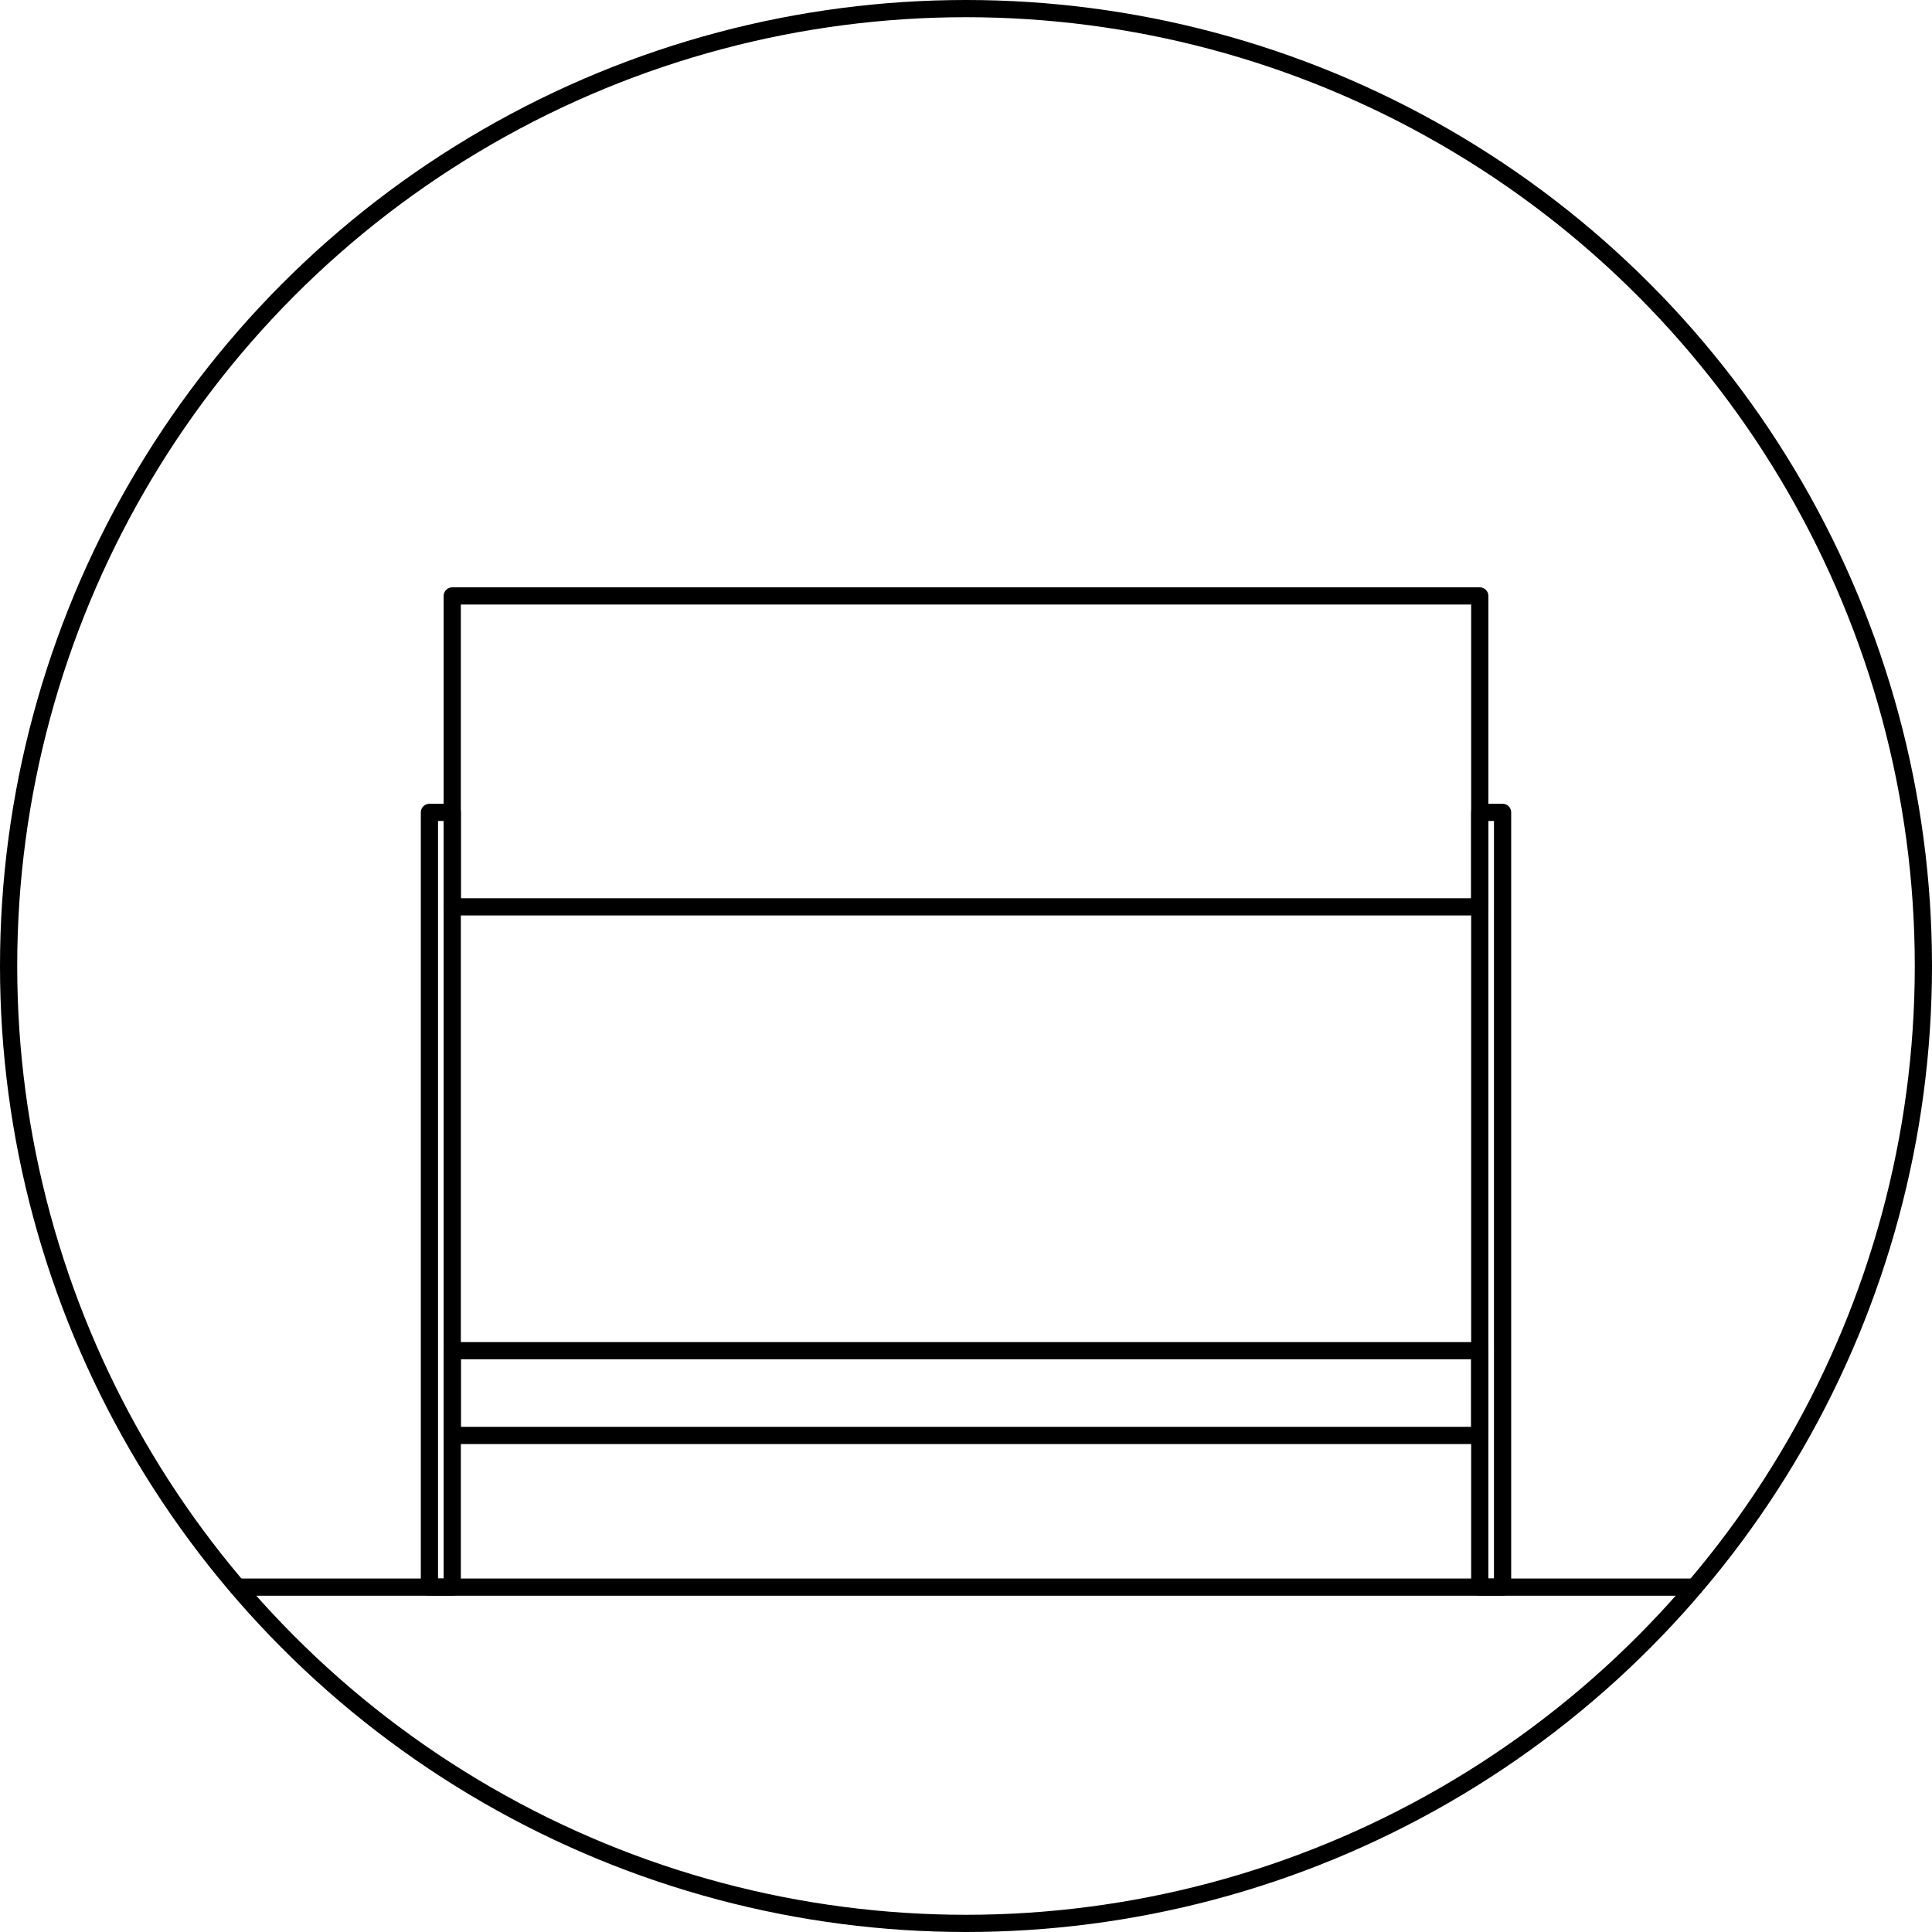 <svg xmlns="http://www.w3.org/2000/svg" viewBox="0 0 89.8 89.8"><defs><style>.cls-1{fill:none;stroke:#000;stroke-linecap:round;stroke-linejoin:round;stroke-width:0.8px;}</style></defs><g id="Layer_2" data-name="Layer 2"><g id="Layer_1-2" data-name="Layer 1"><circle class="cls-1" cx="44.9" cy="44.9" r="44.5"/><line class="cls-1" x1="11.05" y1="73.77" x2="78.75" y2="73.77"/><rect class="cls-1" x="19.96" y="37.76" width="1.06" height="36.01"/><rect class="cls-1" x="68.78" y="37.76" width="1.06" height="36.01"/><rect class="cls-1" x="21.02" y="27.7" width="47.76" height="14.45"/><rect class="cls-1" x="21.02" y="62.78" width="47.76" height="3.94"/></g></g></svg>